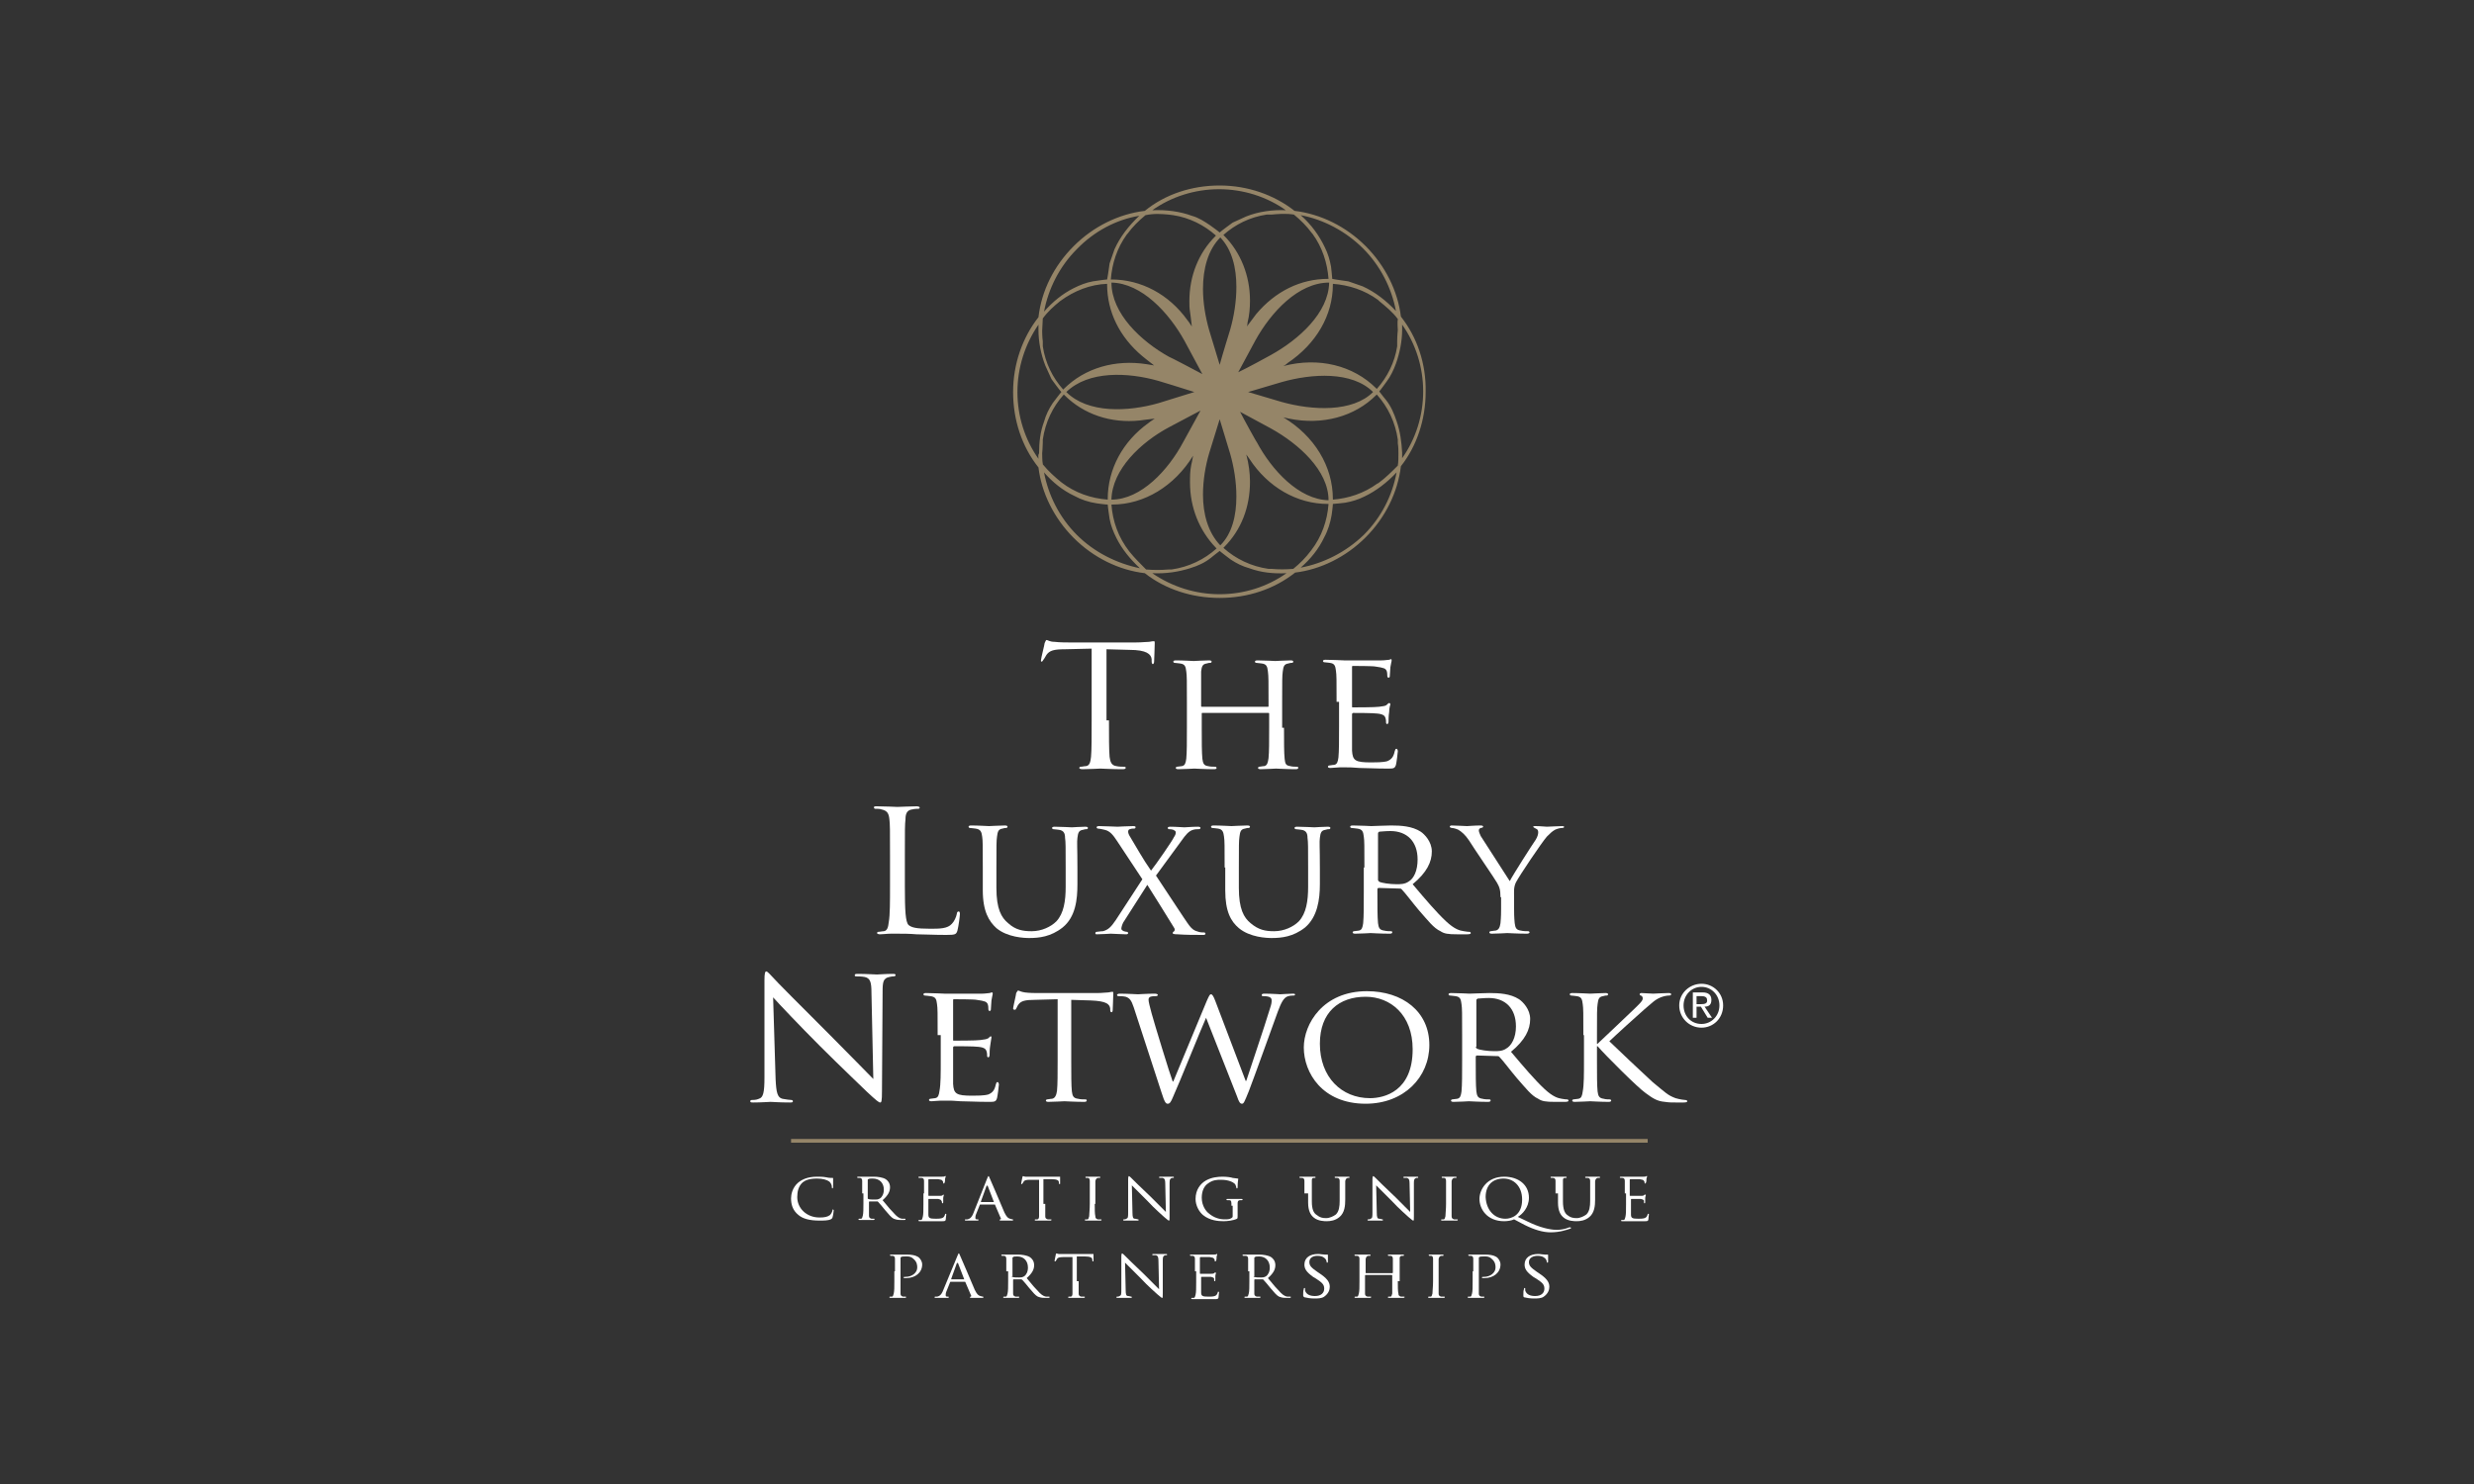 <?xml version="1.0" encoding="utf-8"?>
<!-- Generator: Adobe Illustrator 21.0.0, SVG Export Plug-In . SVG Version: 6.00 Build 0)  -->
<svg version="1.1" id="Layer_3" xmlns="http://www.w3.org/2000/svg" xmlns:xlink="http://www.w3.org/1999/xlink" x="0px" y="0px"
	 width="400px" height="240px" viewBox="0 0 400 240" style="enable-background:new 0 0 400 240;" xml:space="preserve">
<rect x="0" y="0" width="400" height="240" fill="#333333" stroke="none"/>
<style type="text/css">
	.st0{fill:#958568;}
	.st1{fill:#FFFFFF;}
</style>
<g>
	<path class="st0" d="M226.5,51.2c-0.5-4.1-2.5-8.2-5.7-11.4c-3.2-3.2-7.3-5.2-11.5-5.7c-3.3-2.6-7.6-4.1-12.1-4.1
		c-4.5,0-8.8,1.4-12.1,4.1c-4.2,0.5-8.3,2.5-11.5,5.7c-3.2,3.2-5.2,7.2-5.7,11.5c-2.6,3.3-4.1,7.6-4.1,12.1c0,4.5,1.4,8.8,4.1,12.2
		c0.5,4.1,2.5,8.2,5.7,11.4c3.2,3.2,7.3,5.2,11.5,5.7c3.3,2.6,7.6,4,12.1,4c4.5,0,8.8-1.4,12.2-4.1c4.1-0.5,8.2-2.5,11.4-5.7
		c3.2-3.2,5.2-7.3,5.7-11.5c2.6-3.3,4-7.6,4-12C230.6,58.8,229.1,54.5,226.5,51.2z M225.8,68.1c-0.4-1.2-0.9-2.4-1.7-3.4
		c0,0-0.9-1.1-1.1-1.4c0.2-0.2,1.2-1.6,1.2-1.6c0.6-0.8,1.1-1.8,1.5-2.9c0.6-1.7,1-3.6,1-5.5c0-0.3,0-0.5,0-0.8
		c2.2,3.1,3.4,6.9,3.4,10.8c0,3.9-1.2,7.7-3.4,10.8c0-0.3,0-0.6,0-0.9C226.6,71.5,226.4,69.8,225.8,68.1z M210.3,91.8
		c1.6-1.4,2.9-3,3.8-4.9c0.6-1.1,1-2.4,1.2-3.6c0,0,0.2-1.4,0.2-1.8c0.3,0,2-0.2,2-0.2c1.1-0.2,2.1-0.5,3.1-1
		c1.9-0.9,3.7-2.3,5.2-3.9c-0.7,3.8-2.5,7.3-5.3,10.1C217.6,89.3,214,91.1,210.3,91.8z M174.1,86.5c-2.8-2.8-4.6-6.4-5.3-10.1
		c1.4,1.6,3,2.9,4.9,3.8c1.1,0.6,2.3,1,3.6,1.2c0,0,1.4,0.2,1.8,0.2c0,0.3,0.3,2.3,0.3,2.3c0.2,1.1,0.6,2.1,1.1,3.1
		c0.9,1.8,2.2,3.4,3.8,4.9C180.5,91.1,176.9,89.3,174.1,86.5z M167.9,74.2c-2.2-3.1-3.4-6.9-3.4-10.8c0-3.9,1.2-7.7,3.4-10.9
		c0,0.3,0,0.5,0,0.8c0,2,0.4,4,1.1,5.8c0,0,1,2.2,1,2.2c0,0,1.3,1.8,1.6,2.1c-0.2,0.2-1.4,1.8-1.4,1.8c-0.6,0.9-1.1,1.9-1.4,3
		c-0.6,1.6-0.8,3.3-0.8,5.1C167.8,73.6,167.9,73.9,167.9,74.2z M184.2,34.9c-1.7,1.6-3.1,3.4-4,5.4c0,0-0.8,2.3-0.8,2.3
		c0,0-0.3,2.2-0.4,2.6c-0.3,0-2.3,0.3-2.3,0.3c-1.1,0.2-2.1,0.6-3.1,1.1c-1.8,0.9-3.4,2.2-4.8,3.8c0.7-3.7,2.5-7.3,5.3-10.1
		C176.9,37.4,180.5,35.5,184.2,34.9z M220.4,40.2c2.8,2.8,4.6,6.4,5.3,10.1c-1.6-1.7-3.4-3.1-5.4-4c0,0-2.3-0.8-2.3-0.8
		c0,0-2.2-0.3-2.6-0.4c0-0.3-0.2-2-0.2-2c-0.2-1.1-0.5-2.1-1-3.1c-0.9-1.9-2.2-3.7-3.9-5.2C214,35.5,217.6,37.4,220.4,40.2z
		 M168.5,73.3c0,0,0.1-1.1,0.1-1.7h0c0,0,0-0.5,0-0.5c0.4-2.8,1.6-5.3,3.4-7.3c0,0,0.1,0.1,0.1,0.1c3.1,3.1,7.5,4.6,12.2,4.1
		c0,0,1.4-0.2,2.4-0.3c-0.5,0.3-1,0.7-1,0.7c-4.2,3-6.6,7.5-6.6,12.3c0,0,0,0,0,0.1c-2.7-0.2-5.3-1.1-7.5-2.8
		c-1.1-0.9-2.1-1.8-3-2.9c0,0,0,0,0-0.1C168.5,74.7,168.5,73.3,168.5,73.3z M226,53.4c0,0-0.1,0.9-0.1,1.7c0,0,0,0,0,0l0,0.9
		c-0.4,2.6-1.6,5-3.3,6.9c0,0-0.1-0.1-0.1-0.1c-3.7-3.7-9.3-5.1-15-3.6c0.4-0.2,0.7-0.5,0.7-0.5c4.6-3.1,7.3-7.7,7.3-12.7
		c0,0,0,0,0-0.1c2.6,0.2,5.1,1,7.3,2.6c0.1,0.1,0.2,0.2,0.2,0.2c1.1,0.9,2.2,1.8,3,2.9c0,0,0,0,0,0.1C225.9,52,226,53.4,226,53.4z
		 M200.5,66.6c0.9,0.5,5,2.7,5,2.7c4.5,2.5,9.3,6.8,9.3,11.6c-4.8-0.1-9.2-4.9-11.6-9.4h0C203.2,71.6,201,67.6,200.5,66.6z
		 M205.5,57.4c0,0-3.8,2.1-5.3,2.8c0.5-0.9,2.8-5.2,2.8-5.2c2.5-4.5,6.9-9.3,11.9-9.3C214.8,50.6,210,54.9,205.5,57.4z M207.2,65
		c0,0-4.4-1.3-5.4-1.6c1-0.3,5.4-1.6,5.4-1.6c4.9-1.4,11.4-1.8,14.8,1.6C218.7,66.7,212.2,66.4,207.2,65z M198.9,53.3
		c0,0-1.3,4.2-1.7,5.7c-0.3-1-1.7-5.6-1.7-5.6c-0.6-2.1-1-4.4-1-6.7c0-3.2,0.8-6.3,2.8-8.3c1.9,2,2.6,4.9,2.6,8
		C199.9,48.8,199.5,51.2,198.9,53.3z M195.5,73.3c0,0,1.2-3.9,1.7-5.5c0.3,1,1.7,5.6,1.7,5.6c0.6,2.1,1,4.5,1,6.9
		c0,3.1-0.7,6-2.6,7.9c-2-2.1-2.8-5.1-2.8-8.2C194.5,77.7,194.9,75.3,195.5,73.3z M179.7,45.7c4.9,0.1,9.3,4.9,11.8,9.4
		c0,0,2.1,3.9,2.9,5.4c-0.9-0.5-5.3-2.8-5.4-2.8C184.5,55.2,179.7,50.7,179.7,45.7z M193.1,63.4c-1,0.3-5.8,1.8-5.8,1.8
		c-4.9,1.4-11.4,1.7-14.9-1.8c3.6-3.5,10-3.2,14.9-1.8C187.3,61.6,191.6,62.9,193.1,63.4z M189,69.1c0,0,3.6-1.9,5.1-2.7
		c-0.5,0.9-2.8,5.1-2.8,5.1c-2.4,4.5-6.8,9.3-11.6,9.3C179.8,75.9,184.5,71.5,189,69.1z M171.4,48.7L171.4,48.7
		c2.3-1.7,4.9-2.7,7.6-2.8c0,0,0,0.1,0,0.1c0,4.4,2,8.5,5.7,11.6c0,0,1.1,0.9,1.9,1.5c-0.6-0.1-1.2-0.2-1.2-0.2
		c-5.1-0.8-10,0.6-13.4,4c0,0,0,0-0.1,0.1c-1.7-1.9-2.9-4.3-3.3-7l0-0.8c0,0,0,0,0,0c-0.1-0.7-0.1-1.7-0.1-1.7l0.1-2
		C169.4,50.4,170.4,49.5,171.4,48.7z M222.9,78.1c-0.1,0.1-0.2,0.1-0.2,0.1c-2.2,1.6-4.7,2.4-7.2,2.6c0,0,0-0.1,0-0.1
		c0-5.3-3-10.2-8-13.2c0.4,0.1,0.9,0.2,0.9,0.2c5.4,1.1,10.6-0.3,14.1-3.8c0,0,0,0,0.1-0.1c1.8,2,3,4.5,3.4,7.3c0,0,0,0.6,0,0.6h0
		c0.1,0.6,0.1,1.1,0.1,1.7c0,0.6,0,1.3-0.1,1.9C225,76.3,224,77.3,222.9,78.1z M212.1,37.7c0,0,0.1,0.1,0.1,0.1
		c1.6,2.2,2.4,4.7,2.6,7.3c-0.1,0-0.1,0-0.1,0c-4.4,0-8.5,2-11.6,5.7c0,0-0.9,1.2-1.5,2c0.1-0.3,0.1-0.6,0.1-0.6
		c0.3-1.2,0.4-2.4,0.4-3.6c0-4-1.5-7.8-4.2-10.5c0,0,0,0-0.1-0.1c1.9-1.7,4.3-2.9,7-3.3c0,0,0.8,0,0.8,0s0,0,0,0
		c1.1-0.1,2.3-0.2,3.6,0C210.3,35.6,211.3,36.6,212.1,37.7z M201.5,35c0,0-2.2,1-2.2,1c0,0-1.8,1.3-2.1,1.6
		c-0.2-0.2-1.6-1.2-1.6-1.2c-0.9-0.6-1.8-1.2-2.9-1.5c-1.9-0.7-4.1-1-6.4-0.9c3.1-2.2,6.9-3.4,10.8-3.4c3.9,0,7.7,1.2,10.8,3.4
		C205.8,33.9,203.5,34.2,201.5,35z M188.9,34.7C188.9,34.7,188.9,34.7,188.9,34.7l0.8,0.1c2.6,0.4,5,1.6,6.9,3.3
		c0,0-0.1,0.1-0.1,0.1c-2.7,2.7-4.2,6.4-4.2,10.5c0,0.6,0,1.1,0.1,1.7c0,0,0.2,1.4,0.3,2.4c-0.3-0.5-0.7-1-0.7-1
		c-3-4.2-7.5-6.6-12.3-6.6c0,0,0,0-0.1,0c0.2-2.6,1-5.1,2.6-7.3c0.1-0.1,0.1-0.1,0.1-0.1c0.8-1.1,1.8-2.1,2.9-3
		C186.6,34.5,187.8,34.6,188.9,34.7z M182.6,89.2c-1.8-2.3-2.7-4.9-2.9-7.6c0,0,0.1,0,0.1,0c5.2,0,10.1-3,13.1-7.9
		c-0.1,0.7-0.3,1.5-0.3,1.5c-0.2,1-0.2,1.9-0.2,2.8c0,4.1,1.5,7.8,4.2,10.6c0,0,0,0,0.1,0.1c-2,1.8-4.5,3-7.3,3.4c0,0-0.5,0-0.5,0v0
		c-1.2,0.1-2.4,0.1-3.6,0C184.4,91.2,183.4,90.2,182.6,89.2z M192.4,91.9c1.3-0.4,2.4-0.9,3.4-1.7c0,0,1.1-0.9,1.4-1.1
		c0.2,0.2,1.8,1.4,1.8,1.4c0.9,0.6,1.9,1.1,3,1.4c1.9,0.7,3.9,0.9,6,0.8c-3.1,2.2-6.9,3.4-10.8,3.4c-3.9,0-7.7-1.2-10.9-3.4
		C188.5,92.8,190.5,92.5,192.4,91.9z M205.6,92L205.6,92l-0.5,0c-2.8-0.4-5.3-1.6-7.3-3.4c0,0,0.1-0.1,0.1-0.1
		c2.8-2.8,4.2-6.5,4.2-10.6c0-1.4-0.2-2.9-0.6-4.4c0.3,0.4,0.5,0.7,0.5,0.7c3,4.6,7.7,7.3,12.7,7.3c0,0,0,0,0.1,0
		c-0.2,2.7-1.1,5.3-2.8,7.5c-0.9,1.2-1.8,2.1-2.9,3C207.9,92.1,206.7,92.1,205.6,92z"/>
	<g>
		<g>
			<path class="st1" d="M129.1,196.5c-1-0.8-1.2-1.8-1.2-2.7c0-0.6,0.2-1.7,1.1-2.5c0.6-0.5,1.5-1,3.1-1c0.4,0,1,0,1.5,0.1
				c0.4,0.1,0.7,0.1,1,0.1c0.1,0,0.1,0,0.1,0.1c0,0.1,0,0.2,0,0.5c0,0.3,0,0.8,0,0.9c0,0.1-0.1,0.2-0.1,0.2c-0.1,0-0.1-0.1-0.1-0.2
				c0-0.4-0.2-0.7-0.4-0.9c-0.4-0.3-1.1-0.5-2-0.5c-1.3,0-1.9,0.3-2.3,0.6c-0.7,0.6-0.9,1.5-0.9,2.4c0,1.8,1.5,3.3,3.6,3.3
				c0.8,0,1.3-0.1,1.7-0.4c0.2-0.2,0.4-0.6,0.4-0.8c0-0.1,0-0.1,0.1-0.1c0,0,0.1,0.1,0.1,0.1c0,0.1-0.1,0.9-0.2,1.2
				c-0.1,0.2-0.1,0.2-0.3,0.3c-0.4,0.2-1.2,0.2-1.8,0.2C130.9,197.4,129.8,197.1,129.1,196.5z"/>
			<path class="st1" d="M139.4,193c0-1.4,0-1.7,0-2c0-0.3-0.1-0.5-0.4-0.5c-0.1,0-0.3,0-0.3,0c0,0-0.1,0-0.1-0.1
				c0-0.1,0-0.1,0.2-0.1c0.5,0,1.1,0,1.2,0c0.1,0,1,0,1.3,0c0.6,0,1.4,0.1,1.9,0.4c0.3,0.2,0.7,0.6,0.7,1.3c0,0.7-0.3,1.3-1.2,2.1
				c0.8,1,1.5,1.8,2.1,2.4c0.5,0.5,0.9,0.6,1.1,0.6c0.2,0,0.3,0,0.4,0c0.1,0,0.1,0,0.1,0.1c0,0.1-0.1,0.1-0.2,0.1h-0.6
				c-0.6,0-0.8-0.1-1.1-0.2c-0.4-0.2-0.8-0.7-1.4-1.4c-0.4-0.5-0.9-1.1-1.1-1.3c0,0-0.1-0.1-0.1-0.1l-1.3,0c0,0-0.1,0-0.1,0.1v0.2
				c0,0.9,0,1.6,0,2c0,0.3,0.1,0.4,0.4,0.5c0.1,0,0.4,0,0.4,0c0.1,0,0.1,0,0.1,0.1c0,0,0,0.1-0.2,0.1c-0.6,0-1.2,0-1.2,0
				c0,0-0.7,0-1,0c-0.1,0-0.2,0-0.2-0.1c0,0,0-0.1,0.1-0.1c0.1,0,0.2,0,0.3,0c0.2,0,0.2-0.2,0.3-0.5c0.1-0.4,0.1-1.1,0.1-2V193z
				 M140.3,193.8c0,0.1,0,0.1,0.1,0.1c0.1,0.1,0.7,0.1,1.1,0.1c0.2,0,0.5,0,0.8-0.2c0.3-0.2,0.6-0.7,0.6-1.4c0-1.1-0.7-1.8-1.8-1.8
				c-0.3,0-0.6,0-0.7,0.1c-0.1,0-0.1,0.1-0.1,0.1V193.8z"/>
			<path class="st1" d="M149.4,193c0-1.4,0-1.7,0-2c0-0.3-0.1-0.5-0.4-0.5c-0.1,0-0.3,0-0.4,0c0,0-0.1,0-0.1-0.1
				c0-0.1,0-0.1,0.2-0.1c0.5,0,1.1,0,1.2,0c0.1,0,2.2,0,2.4,0c0.2,0,0.4,0,0.5-0.1c0,0,0.1,0,0.1,0c0,0,0,0,0,0.1
				c0,0.1-0.1,0.2-0.1,0.4c0,0.1,0,0.5-0.1,0.6c0,0,0,0.1-0.1,0.1c-0.1,0-0.1,0-0.1-0.1c0-0.1,0-0.2-0.1-0.3
				c-0.1-0.2-0.2-0.2-0.7-0.3c-0.2,0-1.3,0-1.5,0c0,0-0.1,0-0.1,0.1v2.5c0,0.1,0,0.1,0.1,0.1c0.1,0,1.5,0,1.7,0c0.2,0,0.4,0,0.5-0.1
				c0.1-0.1,0.1-0.1,0.1-0.1c0,0,0.1,0,0.1,0.1c0,0.1-0.1,0.2-0.1,0.5c0,0.2,0,0.5,0,0.6c0,0.1,0,0.2-0.1,0.2c0,0-0.1,0-0.1-0.1
				c0-0.1,0-0.2-0.1-0.3c0-0.1-0.1-0.2-0.5-0.3c-0.3,0-1.4,0-1.5,0c-0.1,0-0.1,0-0.1,0.1v0.8c0,0.3,0,1.4,0,1.6
				c0,0.6,0.2,0.7,1.2,0.7c0.3,0,0.7,0,1-0.1c0.3-0.1,0.4-0.3,0.5-0.6c0-0.1,0-0.1,0.1-0.1c0.1,0,0.1,0.1,0.1,0.1
				c0,0.1-0.1,0.7-0.1,0.9c-0.1,0.2-0.2,0.2-0.6,0.2c-0.8,0-1.3,0-1.8,0c-0.4,0-0.7,0-0.8,0c0,0-0.2,0-0.4,0c-0.2,0-0.4,0-0.6,0
				c-0.1,0-0.2,0-0.2-0.1c0,0,0-0.1,0.1-0.1c0.1,0,0.2,0,0.3,0c0.2,0,0.2-0.2,0.3-0.5c0.1-0.4,0.1-1.1,0.1-2V193z"/>
			<path class="st1" d="M159.6,190.6c0.1-0.3,0.2-0.4,0.2-0.4c0.1,0,0.1,0.1,0.2,0.3c0.2,0.4,1.8,4.2,2.4,5.6c0.4,0.8,0.6,0.9,0.9,1
				c0.1,0,0.3,0.1,0.4,0.1c0.1,0,0.1,0,0.1,0.1c0,0.1-0.1,0.1-0.2,0.1c-0.2,0-0.9,0-1.6,0c-0.2,0-0.4,0-0.4-0.1c0,0,0,0,0.1-0.1
				c0.1,0,0.2-0.1,0.1-0.2l-0.9-2.1c0,0,0-0.1-0.1-0.1h-2.3c0,0-0.1,0-0.1,0.1l-0.6,1.5c-0.1,0.2-0.1,0.5-0.1,0.6
				c0,0.2,0.2,0.2,0.3,0.2h0.1c0.1,0,0.1,0,0.1,0.1c0,0.1-0.1,0.1-0.1,0.1c-0.2,0-0.8,0-0.9,0c-0.1,0-0.6,0-1,0
				c-0.1,0-0.2,0-0.2-0.1c0,0,0-0.1,0.1-0.1c0.1,0,0.2,0,0.3,0c0.5-0.1,0.7-0.4,0.9-0.8L159.6,190.6z M160.7,194.4
				C160.8,194.4,160.8,194.4,160.7,194.4l-1-2.6c-0.1-0.1-0.1-0.1-0.2,0l-0.9,2.5c0,0,0,0.1,0,0.1H160.7z"/>
			<path class="st1" d="M169,194.7c0,0.9,0,1.6,0,2c0,0.3,0.1,0.4,0.4,0.5c0.1,0,0.4,0,0.5,0c0.1,0,0.1,0,0.1,0.1c0,0,0,0.1-0.2,0.1
				c-0.6,0-1.2,0-1.3,0c0,0-0.7,0-1,0c-0.1,0-0.2,0-0.2-0.1c0,0,0-0.1,0.1-0.1c0.1,0,0.2,0,0.3,0c0.2,0,0.3-0.2,0.3-0.5
				c0-0.4,0-1.1,0-2v-3.9l-1.5,0c-0.6,0-0.9,0.1-1,0.3c-0.1,0.2-0.1,0.2-0.2,0.3c0,0.1-0.1,0.1-0.1,0.1c0,0-0.1,0-0.1-0.1
				c0-0.1,0.2-0.9,0.2-1c0-0.1,0.1-0.2,0.1-0.2c0.1,0,0.2,0.1,0.4,0.1c0.3,0,0.7,0,0.8,0h3.8c0.3,0,0.6,0,0.7,0c0.2,0,0.2,0,0.3,0
				c0,0,0,0.1,0,0.1c0,0.3,0,0.9,0,1c0,0.1,0,0.1-0.1,0.1c0,0-0.1,0-0.1-0.2l0-0.1c0-0.3-0.3-0.5-1.2-0.5l-1.3,0V194.7z"/>
			<path class="st1" d="M177,194.7c0,0.9,0,1.6,0.1,2c0,0.3,0.1,0.4,0.4,0.5c0.2,0,0.4,0,0.5,0c0.1,0,0.1,0,0.1,0.1
				c0,0,0,0.1-0.2,0.1c-0.6,0-1.2,0-1.3,0c-0.1,0-0.7,0-1,0c-0.1,0-0.2,0-0.2-0.1c0,0,0-0.1,0.1-0.1c0.1,0,0.2,0,0.3,0
				c0.2,0,0.2-0.2,0.3-0.5c0-0.4,0.1-1.1,0.1-2V193c0-1.4,0-1.7,0-2c0-0.3-0.1-0.5-0.3-0.5c-0.1,0-0.2,0-0.3,0c0,0-0.1,0-0.1-0.1
				c0-0.1,0-0.1,0.2-0.1c0.3,0,1,0,1,0c0,0,0.7,0,1,0c0.1,0,0.2,0,0.2,0.1c0,0,0,0.1-0.1,0.1c-0.1,0-0.1,0-0.3,0
				c-0.3,0.1-0.3,0.2-0.4,0.5c0,0.3,0,0.6,0,2V194.7z"/>
			<path class="st1" d="M183.1,196.1c0,0.8,0.1,1,0.4,1c0.2,0,0.4,0.1,0.5,0.1c0,0,0.1,0,0.1,0.1c0,0.1-0.1,0.1-0.2,0.1
				c-0.6,0-1,0-1.1,0c-0.1,0-0.5,0-1,0c-0.1,0-0.2,0-0.2-0.1c0,0,0-0.1,0.1-0.1c0.1,0,0.3,0,0.4-0.1c0.3-0.1,0.3-0.3,0.3-1.1v-5.3
				c0-0.4,0.1-0.5,0.1-0.5c0.1,0,0.3,0.2,0.4,0.3c0.2,0.2,1.6,1.6,3.2,3.1c1,1,2.1,2.1,2.4,2.4l-0.1-4.6c0-0.6-0.1-0.8-0.4-0.9
				c-0.2,0-0.4,0-0.5,0c-0.1,0-0.1-0.1-0.1-0.1c0-0.1,0.1-0.1,0.2-0.1c0.5,0,0.9,0,1.1,0c0.1,0,0.4,0,0.9,0c0.1,0,0.2,0,0.2,0.1
				c0,0,0,0.1-0.1,0.1c0,0-0.1,0-0.2,0c-0.3,0.1-0.4,0.2-0.4,0.8l0,5.4c0,0.6,0,0.7-0.1,0.7c-0.1,0-0.2-0.1-0.8-0.6
				c-0.1-0.1-1.6-1.4-2.6-2.5c-1.2-1.2-2.3-2.3-2.6-2.6L183.1,196.1z"/>
			<path class="st1" d="M199.1,195c0-0.7,0-0.9-0.4-0.9c-0.1,0-0.3,0-0.3,0c0,0-0.1,0-0.1-0.1c0-0.1,0-0.1,0.2-0.1
				c0.5,0,1.1,0,1.2,0c0,0,0.7,0,1,0c0.1,0,0.2,0,0.2,0.1c0,0,0,0.1-0.1,0.1c-0.1,0-0.1,0-0.3,0c-0.3,0-0.4,0.2-0.4,0.5
				c0,0.3,0,0.6,0,1v1c0,0.4,0,0.4-0.1,0.5c-0.6,0.3-1.6,0.4-2.2,0.4c-0.8,0-2.2-0.1-3.3-1c-0.6-0.5-1.2-1.5-1.2-2.6
				c0-1.5,0.8-2.5,1.7-3c0.9-0.5,1.9-0.6,2.7-0.6c0.6,0,1.4,0.1,1.6,0.2c0.2,0,0.6,0.1,0.8,0.1c0.1,0,0.1,0,0.1,0.1
				c0,0.1-0.1,0.4-0.1,1.3c0,0.2-0.1,0.2-0.1,0.2c-0.1,0-0.1-0.1-0.1-0.1c0-0.1-0.1-0.4-0.2-0.6c-0.3-0.3-1-0.7-2.3-0.7
				c-0.6,0-1.3,0-2.1,0.6c-0.6,0.4-1,1.2-1,2.3c0,1.3,0.7,2.2,1.1,2.5c0.8,0.7,1.7,1,2.6,1c0.4,0,0.8,0,1.1-0.2
				c0.1-0.1,0.2-0.1,0.2-0.3V195z"/>
		</g>
		<g>
			<path class="st1" d="M210.9,193c0-1.4,0-1.7,0-2c0-0.3-0.1-0.5-0.4-0.5c-0.1,0-0.3,0-0.3,0c0,0-0.1,0-0.1-0.1
				c0-0.1,0-0.1,0.2-0.1c0.5,0,1.1,0,1.2,0c0.1,0,0.7,0,1,0c0.1,0,0.2,0,0.2,0.1c0,0,0,0.1-0.1,0.1c-0.1,0-0.1,0-0.2,0
				c-0.3,0-0.3,0.2-0.3,0.5c0,0.3,0,0.6,0,2v1.3c0,1.3,0.3,1.9,0.8,2.2c0.5,0.4,0.9,0.5,1.5,0.5c0.6,0,1.2-0.3,1.6-0.6
				c0.5-0.5,0.6-1.3,0.6-2.2V193c0-1.4,0-1.7,0-2c0-0.3-0.1-0.5-0.4-0.5c-0.1,0-0.3,0-0.3,0c0,0-0.1,0-0.1-0.1c0-0.1,0-0.1,0.2-0.1
				c0.4,0,1,0,1.1,0c0.1,0,0.6,0,0.9,0c0.1,0,0.2,0,0.2,0.1c0,0,0,0.1-0.1,0.1c-0.1,0-0.1,0-0.2,0c-0.3,0.1-0.3,0.2-0.4,0.5
				c0,0.3,0,0.6,0,2v1c0,1-0.1,2.1-0.9,2.8c-0.7,0.6-1.5,0.7-2.1,0.7c-0.3,0-1.4,0-2.1-0.6c-0.5-0.4-0.9-1.1-0.9-2.4V193z"/>
			<path class="st1" d="M222.6,196.1c0,0.8,0.1,1,0.4,1c0.2,0,0.4,0.1,0.5,0.1c0,0,0.1,0,0.1,0.1c0,0.1-0.1,0.1-0.2,0.1
				c-0.6,0-1,0-1.1,0c-0.1,0-0.5,0-1,0c-0.1,0-0.2,0-0.2-0.1c0,0,0-0.1,0.1-0.1c0.1,0,0.3,0,0.4-0.1c0.3-0.1,0.3-0.3,0.3-1.1v-5.3
				c0-0.4,0.1-0.5,0.1-0.5c0.1,0,0.3,0.2,0.4,0.3c0.2,0.2,1.6,1.6,3.2,3.1c1,1,2.1,2.1,2.4,2.4l-0.1-4.6c0-0.6-0.1-0.8-0.4-0.9
				c-0.2,0-0.4,0-0.5,0c-0.1,0-0.1-0.1-0.1-0.1c0-0.1,0.1-0.1,0.2-0.1c0.5,0,0.9,0,1.1,0c0.1,0,0.4,0,0.9,0c0.1,0,0.2,0,0.2,0.1
				c0,0,0,0.1-0.1,0.1c-0.1,0-0.1,0-0.2,0c-0.3,0.1-0.4,0.2-0.4,0.8l0,5.4c0,0.6,0,0.7-0.1,0.7c-0.1,0-0.2-0.1-0.8-0.6
				c-0.1-0.1-1.6-1.4-2.6-2.5c-1.2-1.2-2.3-2.3-2.6-2.6L222.6,196.1z"/>
			<path class="st1" d="M234.7,194.7c0,0.9,0,1.6,0,2c0,0.3,0.1,0.4,0.4,0.5c0.2,0,0.4,0,0.5,0c0.1,0,0.1,0,0.1,0.1
				c0,0,0,0.1-0.2,0.1c-0.6,0-1.2,0-1.3,0c-0.1,0-0.7,0-1,0c-0.1,0-0.2,0-0.2-0.1c0,0,0-0.1,0.1-0.1c0.1,0,0.2,0,0.3,0
				c0.2,0,0.2-0.2,0.3-0.5c0-0.4,0.1-1.1,0.1-2V193c0-1.4,0-1.7,0-2c0-0.3-0.1-0.5-0.3-0.5c-0.1,0-0.2,0-0.3,0c0,0-0.1,0-0.1-0.1
				c0-0.1,0-0.1,0.2-0.1c0.3,0,1,0,1,0c0,0,0.7,0,1,0c0.1,0,0.2,0,0.2,0.1c0,0,0,0.1-0.1,0.1c-0.1,0-0.1,0-0.3,0
				c-0.3,0.1-0.3,0.2-0.4,0.5c0,0.3,0,0.6,0,2V194.7z"/>
			<path class="st1" d="M244.8,197.2c-0.4,0.2-1.1,0.3-1.6,0.3c-2.8,0-4-2-4-3.6c0-1.5,1.2-3.6,4-3.6c2.3,0,4,1.3,4,3.4
				c0,1.6-1.1,2.7-1.8,3.1l2.1,1c2.2,1,3.7,1.1,4.2,1.1c0.5,0,1.3-0.1,2-0.4c0.1,0,0.1,0,0.2,0c0,0,0.1,0,0.1,0.1c0,0,0,0.1-0.1,0.1
				c-0.6,0.2-1.7,0.6-3.2,0.6c-1.2,0-2.6-0.4-4.2-1.2L244.8,197.2z M243.4,197.1c0.9,0,2.7-0.5,2.7-3.1c0-2.2-1.4-3.4-3-3.4
				c-1.7,0-2.9,1-2.9,3C240.3,195.7,241.6,197.1,243.4,197.1z"/>
			<path class="st1" d="M251.5,193c0-1.4,0-1.7,0-2c0-0.3-0.1-0.5-0.4-0.5c-0.1,0-0.3,0-0.3,0c0,0-0.1,0-0.1-0.1
				c0-0.1,0-0.1,0.2-0.1c0.5,0,1.1,0,1.2,0c0.1,0,0.7,0,1,0c0.1,0,0.2,0,0.2,0.1c0,0,0,0.1-0.1,0.1c-0.1,0-0.1,0-0.2,0
				c-0.3,0-0.3,0.2-0.3,0.5c0,0.3,0,0.6,0,2v1.3c0,1.3,0.3,1.9,0.7,2.2c0.5,0.4,0.9,0.5,1.5,0.5c0.6,0,1.2-0.3,1.6-0.6
				c0.5-0.5,0.6-1.3,0.6-2.2V193c0-1.4,0-1.7,0-2c0-0.3-0.1-0.5-0.4-0.5c-0.1,0-0.3,0-0.3,0c0,0-0.1,0-0.1-0.1c0-0.1,0-0.1,0.2-0.1
				c0.4,0,1,0,1.1,0c0.1,0,0.6,0,0.9,0c0.1,0,0.2,0,0.2,0.1c0,0,0,0.1-0.1,0.1c-0.1,0-0.1,0-0.3,0c-0.3,0.1-0.3,0.2-0.4,0.5
				c0,0.3,0,0.6,0,2v1c0,1-0.1,2.1-0.9,2.8c-0.7,0.6-1.5,0.7-2.1,0.7c-0.3,0-1.4,0-2.1-0.6c-0.5-0.4-0.9-1.1-0.9-2.4V193z"/>
			<path class="st1" d="M262.7,193c0-1.4,0-1.7,0-2c0-0.3-0.1-0.5-0.4-0.5c-0.1,0-0.3,0-0.3,0c0,0-0.1,0-0.1-0.1
				c0-0.1,0.1-0.1,0.2-0.1c0.5,0,1.1,0,1.2,0c0.1,0,2.2,0,2.4,0c0.2,0,0.4,0,0.5-0.1c0,0,0.1,0,0.1,0c0,0,0,0,0,0.1
				c0,0.1-0.1,0.2-0.1,0.4c0,0.1,0,0.5-0.1,0.6c0,0,0,0.1-0.1,0.1c-0.1,0-0.1,0-0.1-0.1c0-0.1,0-0.2-0.1-0.3
				c-0.1-0.2-0.2-0.2-0.7-0.3c-0.2,0-1.3,0-1.5,0c0,0-0.1,0-0.1,0.1v2.5c0,0.1,0,0.1,0.1,0.1c0.1,0,1.5,0,1.7,0c0.2,0,0.4,0,0.5-0.1
				c0.1-0.1,0.1-0.1,0.2-0.1s0.1,0,0.1,0.1c0,0.1-0.1,0.2-0.1,0.5c0,0.2,0,0.5,0,0.6c0,0.1,0,0.2-0.1,0.2c0,0-0.1,0-0.1-0.1
				c0-0.1,0-0.2,0-0.3c0-0.1-0.1-0.2-0.5-0.3c-0.3,0-1.4,0-1.5,0c-0.1,0-0.1,0-0.1,0.1v0.8c0,0.3,0,1.4,0,1.6c0,0.6,0.2,0.7,1.2,0.7
				c0.3,0,0.7,0,1-0.1c0.3-0.1,0.4-0.3,0.5-0.6c0-0.1,0-0.1,0.1-0.1c0.1,0,0.1,0.1,0.1,0.1c0,0.1-0.1,0.7-0.1,0.9
				c-0.1,0.2-0.2,0.2-0.6,0.2c-0.8,0-1.3,0-1.8,0c-0.4,0-0.7,0-0.8,0c0,0-0.2,0-0.4,0c-0.2,0-0.4,0-0.6,0c-0.1,0-0.2,0-0.2-0.1
				c0,0,0-0.1,0.1-0.1c0.1,0,0.2,0,0.3,0c0.2,0,0.2-0.2,0.3-0.5c0.1-0.4,0.1-1.1,0.1-2V193z"/>
		</g>
	</g>
	<g>
		<path class="st1" d="M144.7,205.6c0-1.4,0-1.7,0-2c0-0.3-0.1-0.5-0.4-0.5c-0.1,0-0.3,0-0.3,0c0,0-0.1,0-0.1-0.1
			c0-0.1,0-0.1,0.2-0.1c0.5,0,1.1,0,1.2,0c0.2,0,1,0,1.4,0c1.3,0,1.8,0.4,1.9,0.5c0.2,0.2,0.5,0.6,0.5,1.1c0,1.3-1.1,2.2-2.6,2.2
			c-0.1,0-0.2,0-0.3,0c0,0-0.1,0-0.1-0.1c0-0.1,0.1-0.1,0.3-0.1c1.1,0,1.9-0.7,1.9-1.5c0-0.3,0-0.9-0.6-1.4
			c-0.5-0.5-1.1-0.4-1.4-0.4c-0.2,0-0.5,0-0.6,0.1c-0.1,0-0.1,0.1-0.1,0.2v3.7c0,0.9,0,1.6,0,2c0,0.3,0.1,0.4,0.4,0.5
			c0.1,0,0.4,0,0.4,0c0.1,0,0.1,0,0.1,0.1c0,0,0,0.1-0.2,0.1c-0.5,0-1.2,0-1.3,0c0,0-0.7,0-1,0c-0.1,0-0.2,0-0.2-0.1
			c0,0,0-0.1,0.1-0.1c0.1,0,0.2,0,0.3,0c0.2,0,0.2-0.2,0.3-0.5c0.1-0.4,0.1-1.1,0.1-2V205.6z"/>
		<path class="st1" d="M154.8,203.1c0.1-0.3,0.2-0.4,0.2-0.4c0.1,0,0.1,0.1,0.2,0.3c0.2,0.4,1.8,4.2,2.4,5.6c0.4,0.8,0.6,0.9,0.9,1
			c0.1,0,0.3,0.1,0.4,0.1c0.1,0,0.1,0,0.1,0.1c0,0.1-0.1,0.1-0.2,0.1c-0.2,0-0.9,0-1.6,0c-0.2,0-0.4,0-0.4-0.1c0,0,0,0,0.1-0.1
			c0.1,0,0.2-0.1,0.1-0.2l-0.9-2.1c0,0,0-0.1-0.1-0.1h-2.3c0,0-0.1,0-0.1,0.1l-0.6,1.5c-0.1,0.2-0.1,0.5-0.1,0.6
			c0,0.2,0.2,0.2,0.3,0.2h0.1c0.1,0,0.1,0,0.1,0.1c0,0.1-0.1,0.1-0.2,0.1c-0.2,0-0.8,0-0.9,0c-0.1,0-0.6,0-1,0c-0.1,0-0.2,0-0.2-0.1
			c0,0,0-0.1,0.1-0.1c0.1,0,0.2,0,0.3,0c0.5-0.1,0.7-0.4,0.9-0.8L154.8,203.1z M155.9,206.9C156,206.9,156,206.9,155.9,206.9l-1-2.6
			c-0.1-0.1-0.1-0.1-0.2,0l-0.9,2.5c0,0,0,0.1,0,0.1H155.9z"/>
		<path class="st1" d="M162.7,205.6c0-1.4,0-1.7,0-2c0-0.3-0.1-0.5-0.4-0.5c-0.1,0-0.3,0-0.3,0c0,0-0.1,0-0.1-0.1
			c0-0.1,0-0.1,0.2-0.1c0.5,0,1.1,0,1.2,0c0.1,0,1,0,1.3,0c0.6,0,1.4,0.1,1.9,0.4c0.3,0.2,0.7,0.6,0.7,1.3c0,0.7-0.3,1.3-1.2,2.1
			c0.8,1,1.5,1.8,2.1,2.4c0.5,0.5,0.9,0.6,1.1,0.6c0.2,0,0.3,0,0.4,0c0.1,0,0.1,0,0.1,0.1c0,0.1-0.1,0.1-0.2,0.1h-0.6
			c-0.6,0-0.8-0.1-1.1-0.2c-0.4-0.2-0.8-0.7-1.4-1.4c-0.4-0.5-0.9-1.1-1.1-1.3c-0.1,0-0.1-0.1-0.1-0.1l-1.3,0c0,0-0.1,0-0.1,0.1v0.2
			c0,0.9,0,1.6,0,2c0,0.3,0.1,0.4,0.4,0.5c0.1,0,0.4,0,0.5,0c0.1,0,0.1,0,0.1,0.1c0,0,0,0.1-0.2,0.1c-0.6,0-1.2,0-1.2,0
			c0,0-0.7,0-1,0c-0.1,0-0.2,0-0.2-0.1c0,0,0-0.1,0.1-0.1c0.1,0,0.2,0,0.3,0c0.2,0,0.2-0.2,0.3-0.5c0.1-0.4,0.1-1.1,0.1-2V205.6z
			 M163.6,206.4c0,0.1,0,0.1,0.1,0.1c0.1,0.1,0.7,0.1,1.1,0.1c0.2,0,0.5,0,0.8-0.2c0.3-0.2,0.6-0.7,0.6-1.4c0-1.1-0.7-1.8-1.7-1.8
			c-0.3,0-0.6,0-0.7,0.1c0,0-0.1,0.1-0.1,0.1V206.4z"/>
		<path class="st1" d="M174.4,207.2c0,0.9,0,1.6,0,2c0,0.3,0.1,0.4,0.4,0.5c0.1,0,0.4,0,0.5,0c0.1,0,0.1,0,0.1,0.1
			c0,0,0,0.1-0.2,0.1c-0.6,0-1.2,0-1.3,0c0,0-0.7,0-1,0c-0.1,0-0.2,0-0.2-0.1c0,0,0-0.1,0.1-0.1c0.1,0,0.2,0,0.3,0
			c0.2,0,0.3-0.2,0.3-0.5c0-0.4,0-1.1,0-2v-3.9l-1.5,0c-0.6,0-0.9,0.1-1,0.3c-0.1,0.2-0.1,0.2-0.2,0.3c0,0.1-0.1,0.1-0.1,0.1
			c0,0-0.1,0-0.1-0.1c0-0.1,0.2-0.9,0.2-1c0-0.1,0.1-0.2,0.1-0.2c0.1,0,0.2,0.1,0.4,0.1c0.3,0,0.7,0,0.8,0h3.8c0.3,0,0.6,0,0.7,0
			c0.2,0,0.2,0,0.3,0c0,0,0,0.1,0,0.1c0,0.3,0,0.9,0,1c0,0.1,0,0.1-0.1,0.1c0,0-0.1,0-0.1-0.2l0-0.1c0-0.3-0.3-0.5-1.2-0.5l-1.3,0
			V207.2z"/>
		<path class="st1" d="M182,208.6c0,0.8,0.1,1,0.4,1c0.2,0,0.4,0.1,0.5,0.1c0,0,0.1,0,0.1,0.1c0,0.1-0.1,0.1-0.2,0.1
			c-0.6,0-1,0-1.1,0c-0.1,0-0.5,0-1,0c-0.1,0-0.2,0-0.2-0.1c0,0,0-0.1,0.1-0.1c0.1,0,0.3,0,0.4-0.1c0.3-0.1,0.3-0.3,0.3-1.1v-5.3
			c0-0.4,0.1-0.5,0.1-0.5c0.1,0,0.3,0.2,0.4,0.3c0.2,0.2,1.6,1.6,3.2,3.1c1,1,2.1,2.1,2.4,2.4l-0.1-4.6c0-0.6-0.1-0.8-0.4-0.9
			c-0.2,0-0.4,0-0.5,0c-0.1,0-0.1-0.1-0.1-0.1c0-0.1,0.1-0.1,0.2-0.1c0.5,0,0.9,0,1.1,0c0.1,0,0.5,0,0.9,0c0.1,0,0.2,0,0.2,0.1
			c0,0,0,0.1-0.1,0.1c0,0-0.1,0-0.2,0c-0.3,0.1-0.4,0.2-0.4,0.8l0,5.4c0,0.6,0,0.7-0.1,0.7c-0.1,0-0.2-0.1-0.8-0.6
			c-0.1-0.1-1.6-1.4-2.6-2.5c-1.2-1.2-2.3-2.3-2.6-2.6L182,208.6z"/>
		<path class="st1" d="M193.2,205.6c0-1.4,0-1.7,0-2c0-0.3-0.1-0.5-0.4-0.5c-0.1,0-0.3,0-0.3,0c0,0-0.1,0-0.1-0.1
			c0-0.1,0-0.1,0.2-0.1c0.5,0,1.1,0,1.2,0c0.1,0,2.2,0,2.4,0c0.2,0,0.4,0,0.5-0.1c0,0,0.1,0,0.1,0c0,0,0,0,0,0.1
			c0,0.1-0.1,0.2-0.1,0.4c0,0.1,0,0.5-0.1,0.6c0,0,0,0.1-0.1,0.1c-0.1,0-0.1,0-0.1-0.1c0-0.1,0-0.2-0.1-0.3
			c-0.1-0.2-0.2-0.2-0.7-0.3c-0.2,0-1.3,0-1.5,0c0,0-0.1,0-0.1,0.1v2.5c0,0.1,0,0.1,0.1,0.1c0.1,0,1.5,0,1.7,0c0.2,0,0.4,0,0.5-0.1
			c0.1-0.1,0.1-0.1,0.2-0.1c0,0,0.1,0,0.1,0.1c0,0.1-0.1,0.2-0.1,0.5c0,0.2,0,0.5,0,0.6c0,0.1,0,0.2-0.1,0.2c0,0-0.1,0-0.1-0.1
			c0-0.1,0-0.2,0-0.3c0-0.1-0.1-0.2-0.5-0.3c-0.3,0-1.4,0-1.5,0c-0.1,0-0.1,0-0.1,0.1v0.8c0,0.3,0,1.4,0,1.6c0,0.6,0.2,0.7,1.2,0.7
			c0.3,0,0.7,0,1-0.1c0.3-0.1,0.4-0.3,0.5-0.6c0-0.1,0-0.1,0.1-0.1c0.1,0,0.1,0.1,0.1,0.1c0,0.1-0.1,0.7-0.1,0.9
			c-0.1,0.2-0.2,0.2-0.6,0.2c-0.8,0-1.3,0-1.8,0c-0.4,0-0.7,0-0.8,0c0,0-0.2,0-0.4,0c-0.2,0-0.4,0-0.6,0c-0.1,0-0.2,0-0.2-0.1
			c0,0,0-0.1,0.1-0.1c0.1,0,0.2,0,0.3,0c0.2,0,0.2-0.2,0.3-0.5c0.1-0.4,0.1-1.1,0.1-2V205.6z"/>
		<path class="st1" d="M201.8,205.6c0-1.4,0-1.7,0-2c0-0.3-0.1-0.5-0.4-0.5c-0.1,0-0.3,0-0.4,0c0,0-0.1,0-0.1-0.1
			c0-0.1,0-0.1,0.2-0.1c0.5,0,1.1,0,1.2,0c0.1,0,1,0,1.3,0c0.6,0,1.4,0.1,1.9,0.4c0.3,0.2,0.7,0.6,0.7,1.3c0,0.7-0.3,1.3-1.2,2.1
			c0.8,1,1.5,1.8,2.1,2.4c0.5,0.5,0.9,0.6,1.1,0.6c0.2,0,0.3,0,0.4,0c0.1,0,0.1,0,0.1,0.1c0,0.1-0.1,0.1-0.2,0.1h-0.6
			c-0.6,0-0.8-0.1-1.1-0.2c-0.4-0.2-0.8-0.7-1.4-1.4c-0.4-0.5-0.9-1.1-1.1-1.3c0,0-0.1-0.1-0.1-0.1l-1.3,0c0,0-0.1,0-0.1,0.1v0.2
			c0,0.9,0,1.6,0,2c0,0.3,0.1,0.4,0.4,0.5c0.1,0,0.4,0,0.5,0c0.1,0,0.1,0,0.1,0.1c0,0,0,0.1-0.2,0.1c-0.5,0-1.2,0-1.2,0
			c0,0-0.7,0-1,0c-0.1,0-0.2,0-0.2-0.1c0,0,0-0.1,0.1-0.1c0.1,0,0.2,0,0.3,0c0.2,0,0.2-0.2,0.3-0.5c0.1-0.4,0.1-1.1,0.1-2V205.6z
			 M202.7,206.4c0,0.1,0,0.1,0.1,0.1c0.2,0.1,0.7,0.1,1.1,0.1c0.2,0,0.5,0,0.8-0.2c0.3-0.2,0.6-0.7,0.6-1.4c0-1.1-0.7-1.8-1.7-1.8
			c-0.3,0-0.6,0-0.7,0.1c0,0-0.1,0.1-0.1,0.1V206.4z"/>
		<path class="st1" d="M210.9,209.8c-0.1-0.1-0.2-0.1-0.2-0.3c0-0.5,0-0.8,0.1-1c0-0.1,0-0.2,0.1-0.2c0.1,0,0.1,0,0.1,0.1
			c0,0.1,0,0.2,0,0.3c0.2,0.7,0.9,0.9,1.6,0.9c1,0,1.5-0.5,1.5-1.2c0-0.7-0.4-1-1.3-1.6l-0.5-0.3c-1.1-0.8-1.4-1.3-1.4-2
			c0-1.1,0.9-1.7,2.2-1.7c0.4,0,0.8,0.1,1.1,0.1c0.2,0,0.3,0,0.4,0c0.1,0,0.1,0,0.1,0.1c0,0,0,0.3,0,1c0,0.1,0,0.2-0.1,0.2
			c-0.1,0-0.1,0-0.1-0.1c0-0.1-0.1-0.4-0.2-0.5c-0.1-0.1-0.4-0.5-1.3-0.5c-0.7,0-1.3,0.3-1.3,1c0,0.6,0.3,0.9,1.3,1.6l0.3,0.2
			c1.2,0.8,1.7,1.4,1.7,2.2c0,0.5-0.2,1.1-0.9,1.6c-0.4,0.3-1.1,0.3-1.6,0.3C211.9,210,211.3,209.9,210.9,209.8z"/>
		<path class="st1" d="M226,207.2c0,0.9,0,1.6,0.1,2c0,0.3,0.1,0.4,0.4,0.5c0.1,0,0.4,0,0.5,0c0.1,0,0.1,0,0.1,0.1
			c0,0-0.1,0.1-0.2,0.1c-0.6,0-1.2,0-1.3,0c0,0-0.7,0-1,0c-0.1,0-0.2,0-0.2-0.1c0,0,0-0.1,0.1-0.1c0.1,0,0.2,0,0.3,0
			c0.2,0,0.2-0.2,0.3-0.5c0-0.4,0-1.1,0-2v-0.9c0,0,0-0.1-0.1-0.1h-4.2c0,0-0.1,0-0.1,0.1v0.9c0,0.9,0,1.6,0,2
			c0,0.3,0.1,0.4,0.4,0.5c0.1,0,0.4,0,0.5,0c0.1,0,0.1,0,0.1,0.1c0,0-0.1,0.1-0.2,0.1c-0.6,0-1.2,0-1.3,0c-0.1,0-0.7,0-1,0
			c-0.1,0-0.2,0-0.2-0.1c0,0,0-0.1,0.1-0.1c0.1,0,0.2,0,0.3,0c0.2,0,0.2-0.2,0.3-0.5c0.1-0.4,0.1-1.1,0.1-2v-1.6c0-1.4,0-1.7,0-2
			c0-0.3-0.1-0.5-0.4-0.5c-0.1,0-0.3,0-0.3,0c0,0-0.1,0-0.1-0.1c0-0.1,0-0.1,0.2-0.1c0.5,0,1.1,0,1.2,0c0.1,0,0.7,0,1,0
			c0.1,0,0.2,0,0.2,0.1c0,0,0,0.1-0.1,0.1c-0.1,0-0.1,0-0.3,0c-0.3,0.1-0.3,0.2-0.4,0.5c0,0.3,0,0.6,0,2v0.2c0,0.1,0,0.1,0.1,0.1
			h4.2c0,0,0.1,0,0.1-0.1v-0.2c0-1.4,0-1.7,0-2c0-0.3-0.1-0.5-0.4-0.5c-0.1,0-0.3,0-0.3,0c0,0-0.1,0-0.1-0.1c0-0.1,0-0.1,0.2-0.1
			c0.4,0,1.1,0,1.2,0c0.1,0,0.7,0,1,0c0.1,0,0.2,0,0.2,0.1c0,0,0,0.1-0.1,0.1c-0.1,0-0.1,0-0.3,0c-0.3,0.1-0.3,0.2-0.3,0.5
			c0,0.3,0,0.6,0,2V207.2z"/>
		<path class="st1" d="M232.6,207.2c0,0.9,0,1.6,0,2c0,0.3,0.1,0.4,0.4,0.5c0.2,0,0.4,0,0.5,0c0.1,0,0.1,0,0.1,0.1
			c0,0,0,0.1-0.2,0.1c-0.6,0-1.2,0-1.3,0c-0.1,0-0.7,0-1,0c-0.1,0-0.2,0-0.2-0.1c0,0,0-0.1,0.1-0.1c0.1,0,0.2,0,0.3,0
			c0.2,0,0.2-0.2,0.3-0.5c0-0.4,0.1-1.1,0.1-2v-1.6c0-1.4,0-1.7,0-2c0-0.3-0.1-0.5-0.3-0.5c-0.1,0-0.2,0-0.3,0c0,0-0.1,0-0.1-0.1
			c0-0.1,0-0.1,0.2-0.1c0.3,0,1,0,1,0c0,0,0.7,0,1,0c0.1,0,0.2,0,0.2,0.1c0,0,0,0.1-0.1,0.1c-0.1,0-0.1,0-0.3,0
			c-0.3,0.1-0.3,0.2-0.4,0.5c0,0.3,0,0.6,0,2V207.2z"/>
		<path class="st1" d="M238.2,205.6c0-1.4,0-1.7,0-2c0-0.3-0.1-0.5-0.4-0.5c-0.1,0-0.2,0-0.3,0c0,0-0.1,0-0.1-0.1
			c0-0.1,0-0.1,0.2-0.1c0.5,0,1.1,0,1.2,0c0.2,0,1,0,1.4,0c1.3,0,1.8,0.4,1.9,0.5c0.2,0.2,0.5,0.6,0.5,1.1c0,1.3-1.1,2.2-2.6,2.2
			c-0.1,0-0.2,0-0.3,0c0,0-0.1,0-0.1-0.1c0-0.1,0.1-0.1,0.3-0.1c1.1,0,1.9-0.7,1.9-1.5c0-0.3,0-0.9-0.6-1.4
			c-0.5-0.5-1.1-0.4-1.4-0.4c-0.2,0-0.5,0-0.6,0.1c-0.1,0-0.1,0.1-0.1,0.2v3.7c0,0.9,0,1.6,0,2c0,0.3,0.1,0.4,0.4,0.5
			c0.1,0,0.4,0,0.4,0c0.1,0,0.1,0,0.1,0.1c0,0,0,0.1-0.2,0.1c-0.5,0-1.2,0-1.3,0c0,0-0.7,0-1,0c-0.1,0-0.2,0-0.2-0.1
			c0,0,0-0.1,0.1-0.1c0.1,0,0.2,0,0.3,0c0.2,0,0.2-0.2,0.3-0.5c0.1-0.4,0.1-1.1,0.1-2V205.6z"/>
		<path class="st1" d="M246.4,209.8c-0.1-0.1-0.1-0.1-0.1-0.3c0-0.5,0-0.8,0.1-1c0-0.1,0-0.2,0.1-0.2c0.1,0,0.1,0,0.1,0.1
			c0,0.1,0,0.2,0,0.3c0.2,0.7,0.9,0.9,1.6,0.9c1,0,1.5-0.5,1.5-1.2c0-0.7-0.4-1-1.3-1.6l-0.5-0.3c-1.1-0.8-1.4-1.3-1.4-2
			c0-1.1,0.9-1.7,2.2-1.7c0.4,0,0.8,0.1,1.1,0.1c0.2,0,0.3,0,0.4,0c0.1,0,0.1,0,0.1,0.1c0,0,0,0.3,0,1c0,0.1,0,0.2-0.1,0.2
			c-0.1,0-0.1,0-0.1-0.1c0-0.1-0.1-0.4-0.2-0.5c-0.1-0.1-0.4-0.5-1.3-0.5c-0.7,0-1.4,0.3-1.4,1c0,0.6,0.3,0.9,1.3,1.6l0.3,0.2
			c1.2,0.8,1.7,1.4,1.7,2.2c0,0.5-0.2,1.1-0.9,1.6c-0.4,0.3-1.1,0.3-1.6,0.3C247.4,210,246.8,209.9,246.4,209.8z"/>
	</g>
	<g>
		<path class="st1" d="M179.3,116.5c0,2.6,0,4.8,0.1,5.9c0.1,0.8,0.3,1.4,1.1,1.5c0.4,0.1,1,0.1,1.3,0.1c0.2,0,0.2,0.1,0.2,0.2
			c0,0.1-0.1,0.2-0.5,0.2c-1.6,0-3.4-0.1-3.6-0.1c-0.1,0-2,0.1-2.9,0.1c-0.3,0-0.5-0.1-0.5-0.2c0-0.1,0.1-0.2,0.2-0.2
			c0.3,0,0.6-0.1,0.9-0.1c0.6-0.1,0.7-0.7,0.8-1.5c0.1-1.1,0.1-3.3,0.1-5.9v-11.6l-4.3,0.1c-1.8,0-2.5,0.2-3,0.9
			c-0.3,0.5-0.4,0.7-0.5,0.8c-0.1,0.2-0.2,0.3-0.3,0.3c-0.1,0-0.1-0.1-0.1-0.2c0-0.3,0.6-2.6,0.6-2.8c0.1-0.2,0.2-0.5,0.3-0.5
			c0.2,0,0.5,0.3,1.3,0.3c0.8,0.1,2,0.1,2.3,0.1h10.9c0.9,0,1.6-0.1,2.1-0.1c0.4-0.1,0.7-0.1,0.8-0.1c0.1,0,0.1,0.2,0.1,0.3
			c0,0.8-0.1,2.7-0.1,3c0,0.2-0.1,0.4-0.2,0.4c-0.1,0-0.2-0.1-0.2-0.5l0-0.3c-0.1-0.8-0.8-1.5-3.6-1.5l-3.7-0.1V116.5z"/>
		<path class="st1" d="M207.6,117.7c0,2.2,0,4.1,0.1,5c0.1,0.7,0.1,1.1,0.9,1.2c0.3,0.1,0.9,0.1,1.1,0.1c0.2,0,0.2,0.1,0.2,0.2
			c0,0.1-0.1,0.2-0.4,0.2c-1.4,0-3-0.1-3.2-0.1c-0.1,0-1.8,0.1-2.5,0.1c-0.3,0-0.4-0.1-0.4-0.2c0-0.1,0.1-0.2,0.2-0.2
			c0.2,0,0.5-0.1,0.8-0.1c0.5-0.1,0.6-0.6,0.7-1.3c0.1-1,0.1-2.7,0.1-4.9v-2.3c0-0.1-0.1-0.1-0.1-0.1h-10.7c-0.1,0-0.1,0-0.1,0.1
			v2.3c0,2.2,0,4,0.1,5c0.1,0.7,0.2,1.1,0.9,1.2c0.4,0.1,0.9,0.1,1.2,0.1c0.1,0,0.2,0.1,0.2,0.2c0,0.1-0.1,0.2-0.4,0.2
			c-1.4,0-3.1-0.1-3.2-0.1c-0.1,0-1.8,0.1-2.6,0.1c-0.3,0-0.4-0.1-0.4-0.2c0-0.1,0.1-0.2,0.2-0.2c0.2,0,0.6-0.1,0.8-0.1
			c0.5-0.1,0.6-0.5,0.7-1.2c0.1-1,0.1-2.8,0.1-5v-4.1c0-3.6,0-4.3-0.1-5c-0.1-0.8-0.2-1.2-1-1.3c-0.2,0-0.6-0.1-0.9-0.1
			c-0.1,0-0.2-0.1-0.2-0.2c0-0.1,0.1-0.2,0.4-0.2c1.2,0,2.8,0.1,2.9,0.1c0.1,0,1.7-0.1,2.5-0.1c0.3,0,0.4,0.1,0.4,0.2
			c0,0.1-0.1,0.2-0.2,0.2c-0.2,0-0.3,0-0.6,0.1c-0.7,0.1-0.8,0.5-0.9,1.3c0,0.7,0,1.4,0,5.1v0.5c0,0.1,0.1,0.1,0.1,0.1h10.7
			c0.1,0,0.1,0,0.1-0.1v-0.5c0-3.6,0-4.3-0.1-5.1c-0.1-0.8-0.2-1.2-1-1.3c-0.2,0-0.6-0.1-0.9-0.1c-0.1,0-0.2-0.1-0.2-0.2
			c0-0.1,0.1-0.2,0.4-0.2c1.1,0,2.8,0.1,2.9,0.1c0.1,0,1.8-0.1,2.5-0.1c0.3,0,0.4,0.1,0.4,0.2c0,0.1-0.1,0.2-0.2,0.2
			c-0.2,0-0.3,0-0.6,0.1c-0.7,0.1-0.8,0.5-0.9,1.3c-0.1,0.7-0.1,1.4-0.1,5V117.7z"/>
		<path class="st1" d="M216.1,113.5c0-3.6,0-4.3-0.1-5c-0.1-0.8-0.2-1.2-1-1.3c-0.2,0-0.6-0.1-0.9-0.1c-0.1,0-0.2-0.1-0.2-0.2
			c0-0.1,0.1-0.2,0.4-0.2c1.2,0,2.8,0.1,3,0.1c0.2,0,5.5,0,6.1,0c0.5,0,1-0.1,1.2-0.1c0.1,0,0.2-0.1,0.3-0.1c0.1,0,0.1,0.1,0.1,0.2
			c0,0.2-0.1,0.4-0.2,1.1c0,0.2-0.1,1.3-0.1,1.5c0,0.1-0.1,0.2-0.2,0.2c-0.1,0-0.2-0.1-0.2-0.3c0-0.2,0-0.5-0.1-0.8
			c-0.2-0.4-0.4-0.5-1.8-0.7c-0.4-0.1-3.4-0.1-3.7-0.1c-0.1,0-0.1,0.1-0.1,0.2v6.3c0,0.2,0,0.2,0.1,0.2c0.3,0,3.7,0,4.3-0.1
			c0.6-0.1,1-0.1,1.2-0.3c0.2-0.2,0.3-0.3,0.4-0.3c0.1,0,0.2,0.1,0.2,0.2c0,0.1-0.2,0.5-0.2,1.3c-0.1,0.5-0.1,1.3-0.1,1.5
			c0,0.2-0.1,0.4-0.2,0.4c-0.1,0-0.2-0.1-0.2-0.2c0-0.2,0-0.5-0.1-0.8c-0.1-0.3-0.3-0.6-1.3-0.7c-0.7-0.1-3.4-0.1-3.9-0.1
			c-0.1,0-0.2,0.1-0.2,0.2v1.9c0,0.8,0,3.5,0,4c0.1,1.6,0.5,1.9,3.1,1.9c0.7,0,1.9,0,2.6-0.2c0.7-0.3,1-0.7,1.2-1.6
			c0.1-0.3,0.1-0.4,0.3-0.4c0.1,0,0.2,0.2,0.2,0.4c0,0.2-0.2,1.8-0.3,2.2c-0.2,0.6-0.4,0.6-1.4,0.6c-1.9,0-3.4-0.1-4.5-0.1
			c-1.1-0.1-1.7-0.1-2.1-0.1c-0.1,0-0.6,0-1.1,0c-0.5,0-1.1,0.1-1.5,0.1c-0.3,0-0.4-0.1-0.4-0.2c0-0.1,0.1-0.2,0.2-0.2
			c0.2,0,0.5-0.1,0.8-0.1c0.5-0.1,0.6-0.5,0.7-1.2c0.1-1,0.1-2.8,0.1-5V113.5z"/>
	</g>
	<g>
		<path class="st1" d="M146.3,143.3c0,4,0.1,5.8,0.6,6.3c0.5,0.4,1.2,0.6,3.5,0.6c1.5,0,2.8,0,3.5-0.8c0.4-0.4,0.7-1.1,0.8-1.6
			c0-0.2,0.1-0.4,0.3-0.4c0.1,0,0.2,0.1,0.2,0.4c0,0.3-0.2,1.9-0.4,2.7c-0.2,0.6-0.3,0.7-1.8,0.7c-2.1,0-3.6-0.1-4.8-0.1
			c-1.2-0.1-2.1-0.1-3-0.1c-0.1,0-0.6,0-1.2,0c-0.6,0-1.2,0.1-1.7,0.1c-0.3,0-0.5-0.1-0.5-0.2c0-0.1,0.1-0.2,0.2-0.2
			c0.3,0,0.6-0.1,0.9-0.1c0.6-0.1,0.7-0.7,0.8-1.5c0.2-1.1,0.2-3.3,0.2-5.9v-4.8c0-4.3,0-5-0.1-5.9c-0.1-0.9-0.3-1.4-1.3-1.6
			c-0.2-0.1-0.7-0.1-1-0.1c-0.1,0-0.2-0.1-0.2-0.2c0-0.2,0.1-0.2,0.5-0.2c1.3,0,3.1,0.1,3.3,0.1s2.3-0.1,3.1-0.1
			c0.3,0,0.5,0.1,0.5,0.2c0,0.1-0.1,0.2-0.2,0.2c-0.2,0-0.6,0-1,0.1c-0.8,0.1-1.1,0.6-1.1,1.6c-0.1,0.9-0.1,1.6-0.1,5.9V143.3z"/>
		<path class="st1" d="M158.9,140.3c0-3.6,0-4.3-0.1-5c-0.1-0.7-0.2-1.2-1.1-1.3c-0.2,0-0.6-0.1-0.9-0.1c-0.1,0-0.2-0.1-0.2-0.2
			c0-0.1,0.1-0.2,0.4-0.2c1.2,0,2.7,0.1,2.9,0.1c0.2,0,1.8-0.1,2.6-0.1c0.3,0,0.4,0.1,0.4,0.2c0,0.1-0.1,0.2-0.2,0.2
			c-0.2,0-0.3,0-0.6,0.1c-0.7,0.1-0.8,0.5-0.9,1.3c-0.1,0.7-0.1,1.4-0.1,5v3.3c0,3.4,0.8,4.8,1.9,5.7c1.2,1.1,2.4,1.3,3.8,1.3
			c1.6,0,3.1-0.7,4-1.6c1.2-1.3,1.5-3.3,1.5-5.6v-2.9c0-3.6,0-4.3-0.1-5c0-0.7-0.2-1.2-1-1.3c-0.2,0-0.6-0.1-0.9-0.1
			c-0.1,0-0.2-0.1-0.2-0.2c0-0.1,0.1-0.2,0.4-0.2c1.1,0,2.6,0.1,2.8,0.1c0.2,0,1.4-0.1,2.2-0.1c0.3,0,0.4,0.1,0.4,0.2
			c0,0.1-0.1,0.2-0.2,0.2c-0.2,0-0.3,0-0.6,0.1c-0.7,0.1-0.8,0.5-0.9,1.3c-0.1,0.7,0,1.4,0,5v2.5c0,2.5-0.3,5.3-2.4,7
			c-1.9,1.5-3.8,1.7-5.4,1.7c-0.8,0-3.5-0.1-5.3-1.6c-1.2-1.1-2.2-2.7-2.2-6.1V140.3z"/>
		<path class="st1" d="M184.7,142.2l-4.1-6.2c-0.6-0.9-1.1-1.6-2-1.8c-0.4-0.1-0.9-0.2-1.1-0.2c-0.1,0-0.2-0.1-0.2-0.2
			c0-0.1,0.1-0.2,0.4-0.2c0.7,0,2.8,0.1,3,0.1c0.2,0,1.6-0.1,2.5-0.1c0.4,0,0.4,0.1,0.4,0.2c0,0.1-0.1,0.2-0.2,0.2
			c-0.2,0-0.5,0-0.7,0.1c-0.2,0-0.3,0.2-0.3,0.4c0,0.2,0.1,0.5,0.3,0.8c1.1,1.8,2,3.5,3.4,5.5c0.8-1,3.5-4.9,3.7-5.4
			c0.2-0.3,0.3-0.5,0.3-0.8c0-0.2-0.2-0.3-0.4-0.4c-0.3-0.1-0.6-0.1-0.7-0.1c-0.1,0-0.2-0.1-0.2-0.2c0-0.1,0.1-0.2,0.4-0.2
			c1,0,2,0.1,2.3,0.1c0.2,0,1.3-0.1,2.2-0.1c0.3,0,0.4,0.1,0.4,0.2c0,0.1-0.1,0.2-0.3,0.2c-0.2,0-0.6,0-0.9,0.1
			c-0.7,0.2-1.2,0.8-1.9,1.8l-4.1,5.6c0.5,0.7,4.9,7.5,5.4,8.1c0.4,0.5,0.7,0.8,1.5,1c0.3,0.1,0.7,0.1,0.9,0.1
			c0.1,0,0.2,0.1,0.2,0.2c0,0.1-0.1,0.2-0.3,0.2c-1.6,0-2.8,0-4.2-0.1c-0.7,0-0.8-0.1-0.8-0.2c0-0.1,0.1-0.2,0.1-0.2
			c0.1,0,0.4-0.3,0.1-0.7c-1.4-2.3-2.8-4.5-4.3-6.9l-3.9,6.1c-0.2,0.4-0.3,0.8-0.3,1c0,0.2,0.2,0.3,0.4,0.4c0.1,0,0.3,0.1,0.5,0.1
			c0.1,0,0.2,0.1,0.2,0.2c0,0.1-0.1,0.2-0.3,0.2c-0.6,0-2.3-0.1-2.5-0.1c-0.2,0-1.5,0.1-2.3,0.1c-0.2,0-0.2-0.1-0.2-0.2
			c0-0.1,0.1-0.2,0.2-0.2c0.2,0,0.6-0.1,1-0.1c0.8-0.2,1.3-0.6,2.1-1.8L184.7,142.2z"/>
		<path class="st1" d="M198,140.3c0-3.6,0-4.3-0.1-5c-0.1-0.7-0.2-1.2-1-1.3c-0.2,0-0.6-0.1-0.9-0.1c-0.1,0-0.2-0.1-0.2-0.2
			c0-0.1,0.1-0.2,0.4-0.2c1.2,0,2.7,0.1,2.9,0.1c0.2,0,1.8-0.1,2.6-0.1c0.3,0,0.4,0.1,0.4,0.2c0,0.1-0.1,0.2-0.2,0.2
			c-0.2,0-0.3,0-0.6,0.1c-0.7,0.1-0.8,0.5-0.9,1.3c-0.1,0.7-0.1,1.4-0.1,5v3.3c0,3.4,0.8,4.8,1.9,5.7c1.3,1.1,2.4,1.3,3.8,1.3
			c1.6,0,3.1-0.7,4-1.6c1.2-1.3,1.5-3.3,1.5-5.6v-2.9c0-3.6,0-4.3-0.1-5c0-0.7-0.2-1.2-1-1.3c-0.2,0-0.6-0.1-0.9-0.1
			c-0.1,0-0.2-0.1-0.2-0.2c0-0.1,0.1-0.2,0.4-0.2c1.1,0,2.6,0.1,2.8,0.1c0.2,0,1.4-0.1,2.2-0.1c0.3,0,0.4,0.1,0.4,0.2
			c0,0.1-0.1,0.2-0.2,0.2c-0.2,0-0.3,0-0.6,0.1c-0.7,0.1-0.8,0.5-0.9,1.3c-0.1,0.7,0,1.4,0,5v2.5c0,2.5-0.4,5.3-2.4,7
			c-1.9,1.5-3.8,1.7-5.4,1.7c-0.8,0-3.5-0.1-5.3-1.6c-1.3-1.1-2.2-2.7-2.2-6.1V140.3z"/>
		<path class="st1" d="M220.6,140.3c0-3.6,0-4.3-0.1-5c-0.1-0.8-0.2-1.2-1.1-1.3c-0.2,0-0.6-0.1-0.9-0.1c-0.1,0-0.2-0.1-0.2-0.2
			c0-0.1,0.1-0.2,0.4-0.2c1.2,0,2.9,0.1,3,0.1c0.3,0,2.4-0.1,3.2-0.1c1.6,0,3.4,0.1,4.8,1c0.6,0.4,1.8,1.6,1.8,3.2
			c0,1.7-0.8,3.4-3.1,5.3c2.1,2.5,3.9,4.6,5.4,6c1.4,1.3,2.2,1.5,2.9,1.6c0.5,0.1,0.8,0.1,0.9,0.1c0.1,0,0.2,0.1,0.2,0.2
			c0,0.1-0.1,0.2-0.6,0.2h-1.6c-1.5,0-2.1-0.1-2.7-0.5c-1.1-0.5-2-1.7-3.5-3.4c-1.1-1.3-2.2-2.8-2.8-3.4c-0.1-0.1-0.2-0.1-0.4-0.1
			l-3.3-0.1c-0.1,0-0.2,0.1-0.2,0.2v0.5c0,2.2,0,4,0.1,5c0.1,0.7,0.2,1.1,1,1.2c0.4,0.1,0.9,0.1,1.1,0.1c0.2,0,0.2,0.1,0.2,0.2
			c0,0.1-0.1,0.2-0.4,0.2c-1.4,0-3-0.1-3.1-0.1c0,0-1.7,0.1-2.5,0.1c-0.3,0-0.4-0.1-0.4-0.2c0-0.1,0.1-0.2,0.2-0.2
			c0.2,0,0.6-0.1,0.8-0.1c0.5-0.1,0.6-0.5,0.7-1.2c0.1-1,0.1-2.8,0.1-5V140.3z M222.8,142.3c0,0.1,0.1,0.2,0.2,0.3
			c0.4,0.2,1.7,0.4,2.8,0.4c0.6,0,1.3,0,1.9-0.4c0.9-0.5,1.5-1.8,1.5-3.6c0-2.9-1.7-4.6-4.4-4.6c-0.8,0-1.6,0.1-1.8,0.1
			c-0.1,0.1-0.2,0.1-0.2,0.3V142.3z"/>
		<path class="st1" d="M242.6,145.1c0-1.3-0.2-1.7-0.6-2.4c-0.2-0.4-3.7-5.5-4.5-6.8c-0.6-0.9-1.2-1.4-1.7-1.7
			c-0.4-0.2-0.9-0.3-1.1-0.3c-0.1,0-0.3-0.1-0.3-0.2c0-0.1,0.1-0.2,0.3-0.2c0.5,0,2.4,0.1,2.5,0.1c0.2,0,1.2-0.1,2.2-0.1
			c0.3,0,0.4,0.1,0.4,0.2c0,0.1-0.2,0.2-0.4,0.2c-0.2,0.1-0.3,0.2-0.3,0.4c0,0.3,0.2,0.6,0.3,0.9l4.7,7.3c0.5-1,3.7-6,4.2-6.7
			c0.3-0.5,0.4-0.9,0.4-1.2c0-0.3-0.1-0.5-0.4-0.6c-0.2-0.1-0.4-0.2-0.4-0.3c0-0.1,0.1-0.1,0.4-0.1c0.7,0,1.6,0.1,1.8,0.1
			c0.2,0,2-0.1,2.5-0.1c0.2,0,0.3,0.1,0.3,0.1c0,0.1-0.1,0.2-0.3,0.2c-0.3,0-0.8,0.1-1.2,0.3c-0.5,0.3-0.7,0.5-1.3,1.1
			c-0.8,0.9-4.5,6.4-5,7.4c-0.4,0.8-0.3,1.6-0.3,2.3v2c0,0.4,0,1.4,0.1,2.3c0.1,0.7,0.2,1.1,1,1.2c0.4,0.1,0.9,0.1,1.2,0.1
			c0.1,0,0.2,0.1,0.2,0.2c0,0.1-0.2,0.2-0.4,0.2c-1.4,0-3.1-0.1-3.2-0.1c-0.1,0-1.7,0.1-2.5,0.1c-0.3,0-0.4-0.1-0.4-0.2
			c0-0.1,0.1-0.2,0.2-0.2c0.2,0,0.5-0.1,0.8-0.1c0.5-0.1,0.7-0.5,0.8-1.2c0.1-1,0.1-1.9,0.1-2.3V145.1z"/>
	</g>
	<g>
		<path class="st1" d="M125.4,174.5c0.1,2.2,0.3,3,1.1,3.2c0.6,0.1,1.2,0.2,1.5,0.2c0.1,0,0.2,0.1,0.2,0.2c0,0.2-0.2,0.2-0.5,0.2
			c-1.7,0-2.8-0.1-3.1-0.1c-0.3,0-1.5,0.1-2.8,0.1c-0.3,0-0.5,0-0.5-0.2c0-0.1,0.1-0.2,0.2-0.2c0.2,0,0.8,0,1.2-0.2
			c0.7-0.2,0.9-1,0.9-3.5l0-15.7c0-1.1,0.1-1.4,0.3-1.4c0.2,0,0.7,0.6,1,0.9c0.4,0.5,4.8,4.9,9.3,9.4c2.9,2.9,6.1,6.2,7,7.1
			l-0.3-13.9c0-1.8-0.2-2.4-1.1-2.6c-0.5-0.1-1.2-0.1-1.4-0.1c-0.2,0-0.2-0.1-0.2-0.2c0-0.2,0.2-0.2,0.6-0.2c1.3,0,2.7,0.1,3,0.1
			c0.3,0,1.3-0.1,2.5-0.1c0.3,0,0.5,0,0.5,0.2c0,0.1-0.1,0.2-0.3,0.2c-0.1,0-0.3,0-0.7,0.1c-1,0.2-1.1,0.8-1.1,2.4l-0.1,16
			c0,1.8-0.1,1.9-0.3,1.9c-0.2,0-0.6-0.3-2.1-1.7c-0.3-0.3-4.5-4.3-7.6-7.4c-3.4-3.4-6.7-6.9-7.6-7.9L125.4,174.5z"/>
		<path class="st1" d="M151.6,167.4c0-3.6,0-4.3-0.1-5c-0.1-0.8-0.2-1.2-1.1-1.3c-0.2,0-0.6-0.1-0.9-0.1c-0.1,0-0.2-0.1-0.2-0.2
			c0-0.1,0.1-0.2,0.4-0.2c1.2,0,2.8,0.1,3,0.1c0.2,0,5.5,0,6.1,0c0.5,0,1-0.1,1.2-0.1c0.1,0,0.2-0.1,0.4-0.1c0.1,0,0.1,0.1,0.1,0.2
			c0,0.2-0.1,0.4-0.2,1.1c0,0.2-0.1,1.3-0.1,1.5c0,0.1-0.1,0.2-0.2,0.2c-0.1,0-0.2-0.1-0.2-0.3c0-0.2,0-0.5-0.1-0.8
			c-0.2-0.4-0.4-0.5-1.8-0.7c-0.4-0.1-3.4-0.1-3.7-0.1c-0.1,0-0.1,0.1-0.1,0.2v6.3c0,0.2,0,0.2,0.1,0.2c0.3,0,3.7,0,4.3-0.1
			c0.6-0.1,1-0.1,1.3-0.3c0.2-0.2,0.3-0.3,0.4-0.3c0.1,0,0.1,0.1,0.1,0.2c0,0.1-0.1,0.5-0.2,1.3c-0.1,0.5-0.1,1.3-0.1,1.5
			c0,0.2-0.1,0.4-0.2,0.4c-0.1,0-0.2-0.1-0.2-0.2c0-0.2,0-0.5-0.1-0.8c-0.1-0.3-0.3-0.6-1.3-0.7c-0.7-0.1-3.4-0.1-3.9-0.1
			c-0.1,0-0.2,0.1-0.2,0.2v1.9c0,0.8,0,3.5,0,4c0.1,1.6,0.5,1.9,3.1,1.9c0.7,0,1.9,0,2.6-0.2c0.7-0.3,1-0.7,1.2-1.6
			c0.1-0.3,0.1-0.4,0.3-0.4c0.1,0,0.2,0.2,0.2,0.4c0,0.2-0.2,1.8-0.3,2.2c-0.2,0.6-0.4,0.6-1.4,0.6c-1.9,0-3.4-0.1-4.5-0.1
			c-1.1-0.1-1.7-0.1-2.1-0.1c-0.1,0-0.6,0-1.1,0c-0.5,0-1.1,0.1-1.5,0.1c-0.3,0-0.4-0.1-0.4-0.2c0-0.1,0.1-0.2,0.2-0.2
			c0.2,0,0.6-0.1,0.8-0.1c0.5-0.1,0.6-0.5,0.7-1.2c0.2-1,0.2-2.8,0.2-5V167.4z"/>
		<path class="st1" d="M173.2,171.5c0,2.2,0,4.1,0.1,5c0.1,0.7,0.2,1.1,1,1.2c0.4,0.1,0.9,0.1,1.2,0.1c0.2,0,0.2,0.1,0.2,0.2
			c0,0.1-0.1,0.2-0.4,0.2c-1.4,0-3-0.1-3.2-0.1c-0.1,0-1.9,0.1-2.6,0.1c-0.3,0-0.4-0.1-0.4-0.2c0-0.1,0.1-0.2,0.2-0.2
			c0.2,0,0.5-0.1,0.8-0.1c0.5-0.1,0.7-0.6,0.8-1.3c0.1-1,0.1-2.8,0.1-5v-9.8l-3.7,0.1c-1.6,0-2.2,0.2-2.6,0.7
			c-0.3,0.4-0.3,0.6-0.4,0.7c-0.1,0.2-0.1,0.2-0.3,0.2c-0.1,0-0.2-0.1-0.2-0.2c0-0.2,0.5-2.3,0.5-2.5c0.1-0.1,0.2-0.4,0.3-0.4
			c0.2,0,0.4,0.2,1.1,0.3c0.7,0.1,1.7,0.1,2,0.1h9.7c0.8,0,1.4-0.1,1.8-0.1c0.4-0.1,0.6-0.1,0.7-0.1s0.1,0.1,0.1,0.3
			c0,0.7-0.1,2.4-0.1,2.7c0,0.2-0.1,0.3-0.2,0.3c-0.1,0-0.2-0.1-0.2-0.4l0-0.2c-0.1-0.7-0.6-1.2-3.1-1.3l-3.2-0.1V171.5z"/>
		<path class="st1" d="M201.4,174.8h0.1c0.6-1.9,2.9-8.6,3.8-11.6c0.3-0.9,0.3-1.1,0.3-1.4c0-0.4-0.2-0.7-1.4-0.7
			c-0.2,0-0.2-0.1-0.2-0.2c0-0.1,0.1-0.2,0.4-0.2c1.3,0,2.4,0.1,2.6,0.1c0.2,0,1.3-0.1,2.1-0.1c0.2,0,0.3,0.1,0.3,0.1
			c0,0.1-0.1,0.2-0.2,0.2c-0.1,0-0.6,0-0.9,0.1c-0.8,0.2-1.2,1.2-1.7,2.5c-1.1,3-3.7,10.3-4.7,12.9c-0.7,1.7-0.8,2-1.1,2
			c-0.3,0-0.5-0.3-0.8-1.2l-5-12.7c-0.9,2-4.3,10.5-5.3,12.7c-0.4,1-0.6,1.2-0.9,1.2c-0.3,0-0.5-0.2-1-1.8l-4.5-13.8
			c-0.4-1.2-0.7-1.5-1.3-1.7c-0.4-0.1-1-0.1-1.2-0.1c-0.1,0-0.2-0.1-0.2-0.2c0-0.1,0.2-0.2,0.4-0.2c1.3,0,2.8,0.1,3,0.1
			c0.2,0,1.4-0.1,2.7-0.1c0.3,0,0.5,0.1,0.5,0.2c0,0.1-0.1,0.2-0.3,0.2c-0.2,0-0.6,0-0.9,0.1c-0.2,0.1-0.3,0.2-0.3,0.5
			c0,0.3,0.2,1.1,0.5,2.2c0.4,1.5,3,10,3.4,11h0.1l5.4-13c0.4-0.9,0.5-1.1,0.7-1.1c0.2,0,0.4,0.3,0.7,1.1L201.4,174.8z"/>
		<path class="st1" d="M221,160.3c5.8,0,10.1,3.3,10.1,8.7c0,5.2-4.1,9.5-10.3,9.5c-7,0-10-5-10-9.1
			C210.8,165.6,213.9,160.3,221,160.3z M221.5,177.6c2.3,0,6.9-1.1,6.9-7.9c0-5.6-3.6-8.5-7.6-8.5c-4.3,0-7.4,2.5-7.4,7.6
			C213.4,174.2,216.9,177.6,221.5,177.6z"/>
		<path class="st1" d="M236.4,167.4c0-3.6,0-4.3-0.1-5c-0.1-0.8-0.2-1.2-1-1.3c-0.2,0-0.6-0.1-0.9-0.1c-0.1,0-0.2-0.1-0.2-0.2
			c0-0.1,0.1-0.2,0.4-0.2c1.2,0,2.9,0.1,3,0.1c0.3,0,2.4-0.1,3.2-0.1c1.6,0,3.4,0.1,4.8,1c0.6,0.4,1.8,1.6,1.8,3.2
			c0,1.7-0.8,3.4-3.1,5.3c2.1,2.5,3.9,4.6,5.4,6c1.4,1.3,2.2,1.5,2.8,1.6c0.5,0.1,0.8,0.1,0.9,0.1c0.1,0,0.2,0.1,0.2,0.2
			c0,0.1-0.1,0.2-0.6,0.2h-1.6c-1.5,0-2.1-0.1-2.7-0.5c-1.1-0.5-2-1.7-3.5-3.4c-1.1-1.3-2.2-2.8-2.8-3.4c-0.1-0.1-0.2-0.1-0.3-0.1
			l-3.3-0.1c-0.1,0-0.2,0.1-0.2,0.2v0.6c0,2.2,0,4,0.1,5c0.1,0.7,0.2,1.1,1,1.2c0.3,0.1,0.9,0.1,1.1,0.1c0.2,0,0.2,0.1,0.2,0.2
			c0,0.1-0.1,0.2-0.4,0.2c-1.4,0-3-0.1-3.1-0.1c0,0-1.7,0.1-2.5,0.1c-0.3,0-0.4-0.1-0.4-0.2c0-0.1,0.1-0.2,0.2-0.2
			c0.2,0,0.6-0.1,0.8-0.1c0.5-0.1,0.6-0.5,0.7-1.2c0.1-1,0.1-2.8,0.1-5V167.4z M238.6,169.3c0,0.1,0.1,0.2,0.2,0.3
			c0.4,0.2,1.7,0.4,2.8,0.4c0.6,0,1.3,0,1.9-0.4c0.9-0.5,1.6-1.8,1.6-3.6c0-2.9-1.7-4.6-4.4-4.6c-0.8,0-1.6,0.1-1.8,0.1
			c-0.1,0.1-0.2,0.1-0.2,0.3V169.3z"/>
		<path class="st1" d="M256,167.4c0-3.6,0-4.3-0.1-5c-0.1-0.8-0.2-1.2-1-1.3c-0.2,0-0.6-0.1-0.9-0.1c-0.1,0-0.2-0.1-0.2-0.2
			c0-0.1,0.1-0.2,0.4-0.2c1.2,0,2.7,0.1,2.9,0.1c0.2,0,1.8-0.1,2.5-0.1c0.3,0,0.4,0.1,0.4,0.2c0,0.1-0.1,0.2-0.2,0.2
			c-0.2,0-0.3,0-0.6,0.1c-0.7,0.1-0.8,0.5-0.9,1.3c-0.1,0.7-0.1,1.4-0.1,5v1.4h0.1c0.4-0.4,5-4.7,5.9-5.6c0.7-0.7,1.4-1.3,1.4-1.7
			c0-0.3-0.1-0.4-0.3-0.5c-0.1,0-0.2-0.1-0.2-0.2c0-0.1,0.1-0.2,0.3-0.2c0.5,0,1.3,0.1,1.9,0.1c0.1,0,1.8-0.1,2.5-0.1
			c0.3,0,0.4,0.1,0.4,0.2c0,0.1-0.1,0.2-0.3,0.2c-0.4,0-0.9,0.1-1.4,0.3c-1,0.4-1.5,1-2.7,2c-0.6,0.5-5,4.5-5.6,5.1
			c0.7,0.7,6,5.7,7,6.6c2.2,1.8,2.4,2.1,3.7,2.6c0.7,0.2,1.4,0.3,1.6,0.3c0.2,0,0.3,0.1,0.3,0.2c0,0.1-0.1,0.2-0.6,0.2H271
			c-0.7,0-1.2,0-1.8-0.1c-1.3-0.1-2-0.6-3.1-1.4c-1.2-0.8-6.6-6.2-7.8-7.6h-0.1v2.3c0,2.2,0,4.1,0.1,5c0.1,0.7,0.2,1.1,1,1.2
			c0.3,0.1,0.8,0.1,1,0.1c0.1,0,0.2,0.1,0.2,0.2c0,0.1-0.1,0.2-0.4,0.2c-1.3,0-2.8-0.1-3-0.1c-0.2,0-1.7,0.1-2.5,0.1
			c-0.3,0-0.4-0.1-0.4-0.2c0-0.1,0.1-0.2,0.2-0.2c0.2,0,0.6-0.1,0.8-0.1c0.5-0.1,0.6-0.5,0.7-1.2c0.2-1,0.2-2.8,0.2-5V167.4z"/>
	</g>
	<g>
		<rect x="127.9" y="184.2" class="st0" width="138.5" height="0.6"/>
	</g>
	<g>
		<path class="st1" d="M275.1,159.1c-1.9,0-3.6,1.5-3.6,3.5c0,2,1.6,3.6,3.6,3.6c1.9,0,3.5-1.5,3.5-3.6
			C278.6,160.6,277,159.1,275.1,159.1z M275.1,165.6c-1.7,0-2.9-1.3-2.9-3c0-1.7,1.3-3,2.9-3c1.6,0,2.9,1.3,2.9,3
			C278,164.3,276.7,165.6,275.1,165.6z"/>
		<path class="st1" d="M276.7,161.7c0-0.8-0.5-1.2-1.4-1.2h-1.6v4.1h0.6v-1.8h0.7l1.1,1.8h0.7l-1.2-1.8
			C276.3,162.8,276.7,162.5,276.7,161.7z M275,162.4h-0.7v-1.3h0.8c0.4,0,0.9,0.1,0.9,0.6C276.1,162.3,275.6,162.4,275,162.4z"/>
	</g>
</g>
</svg>

